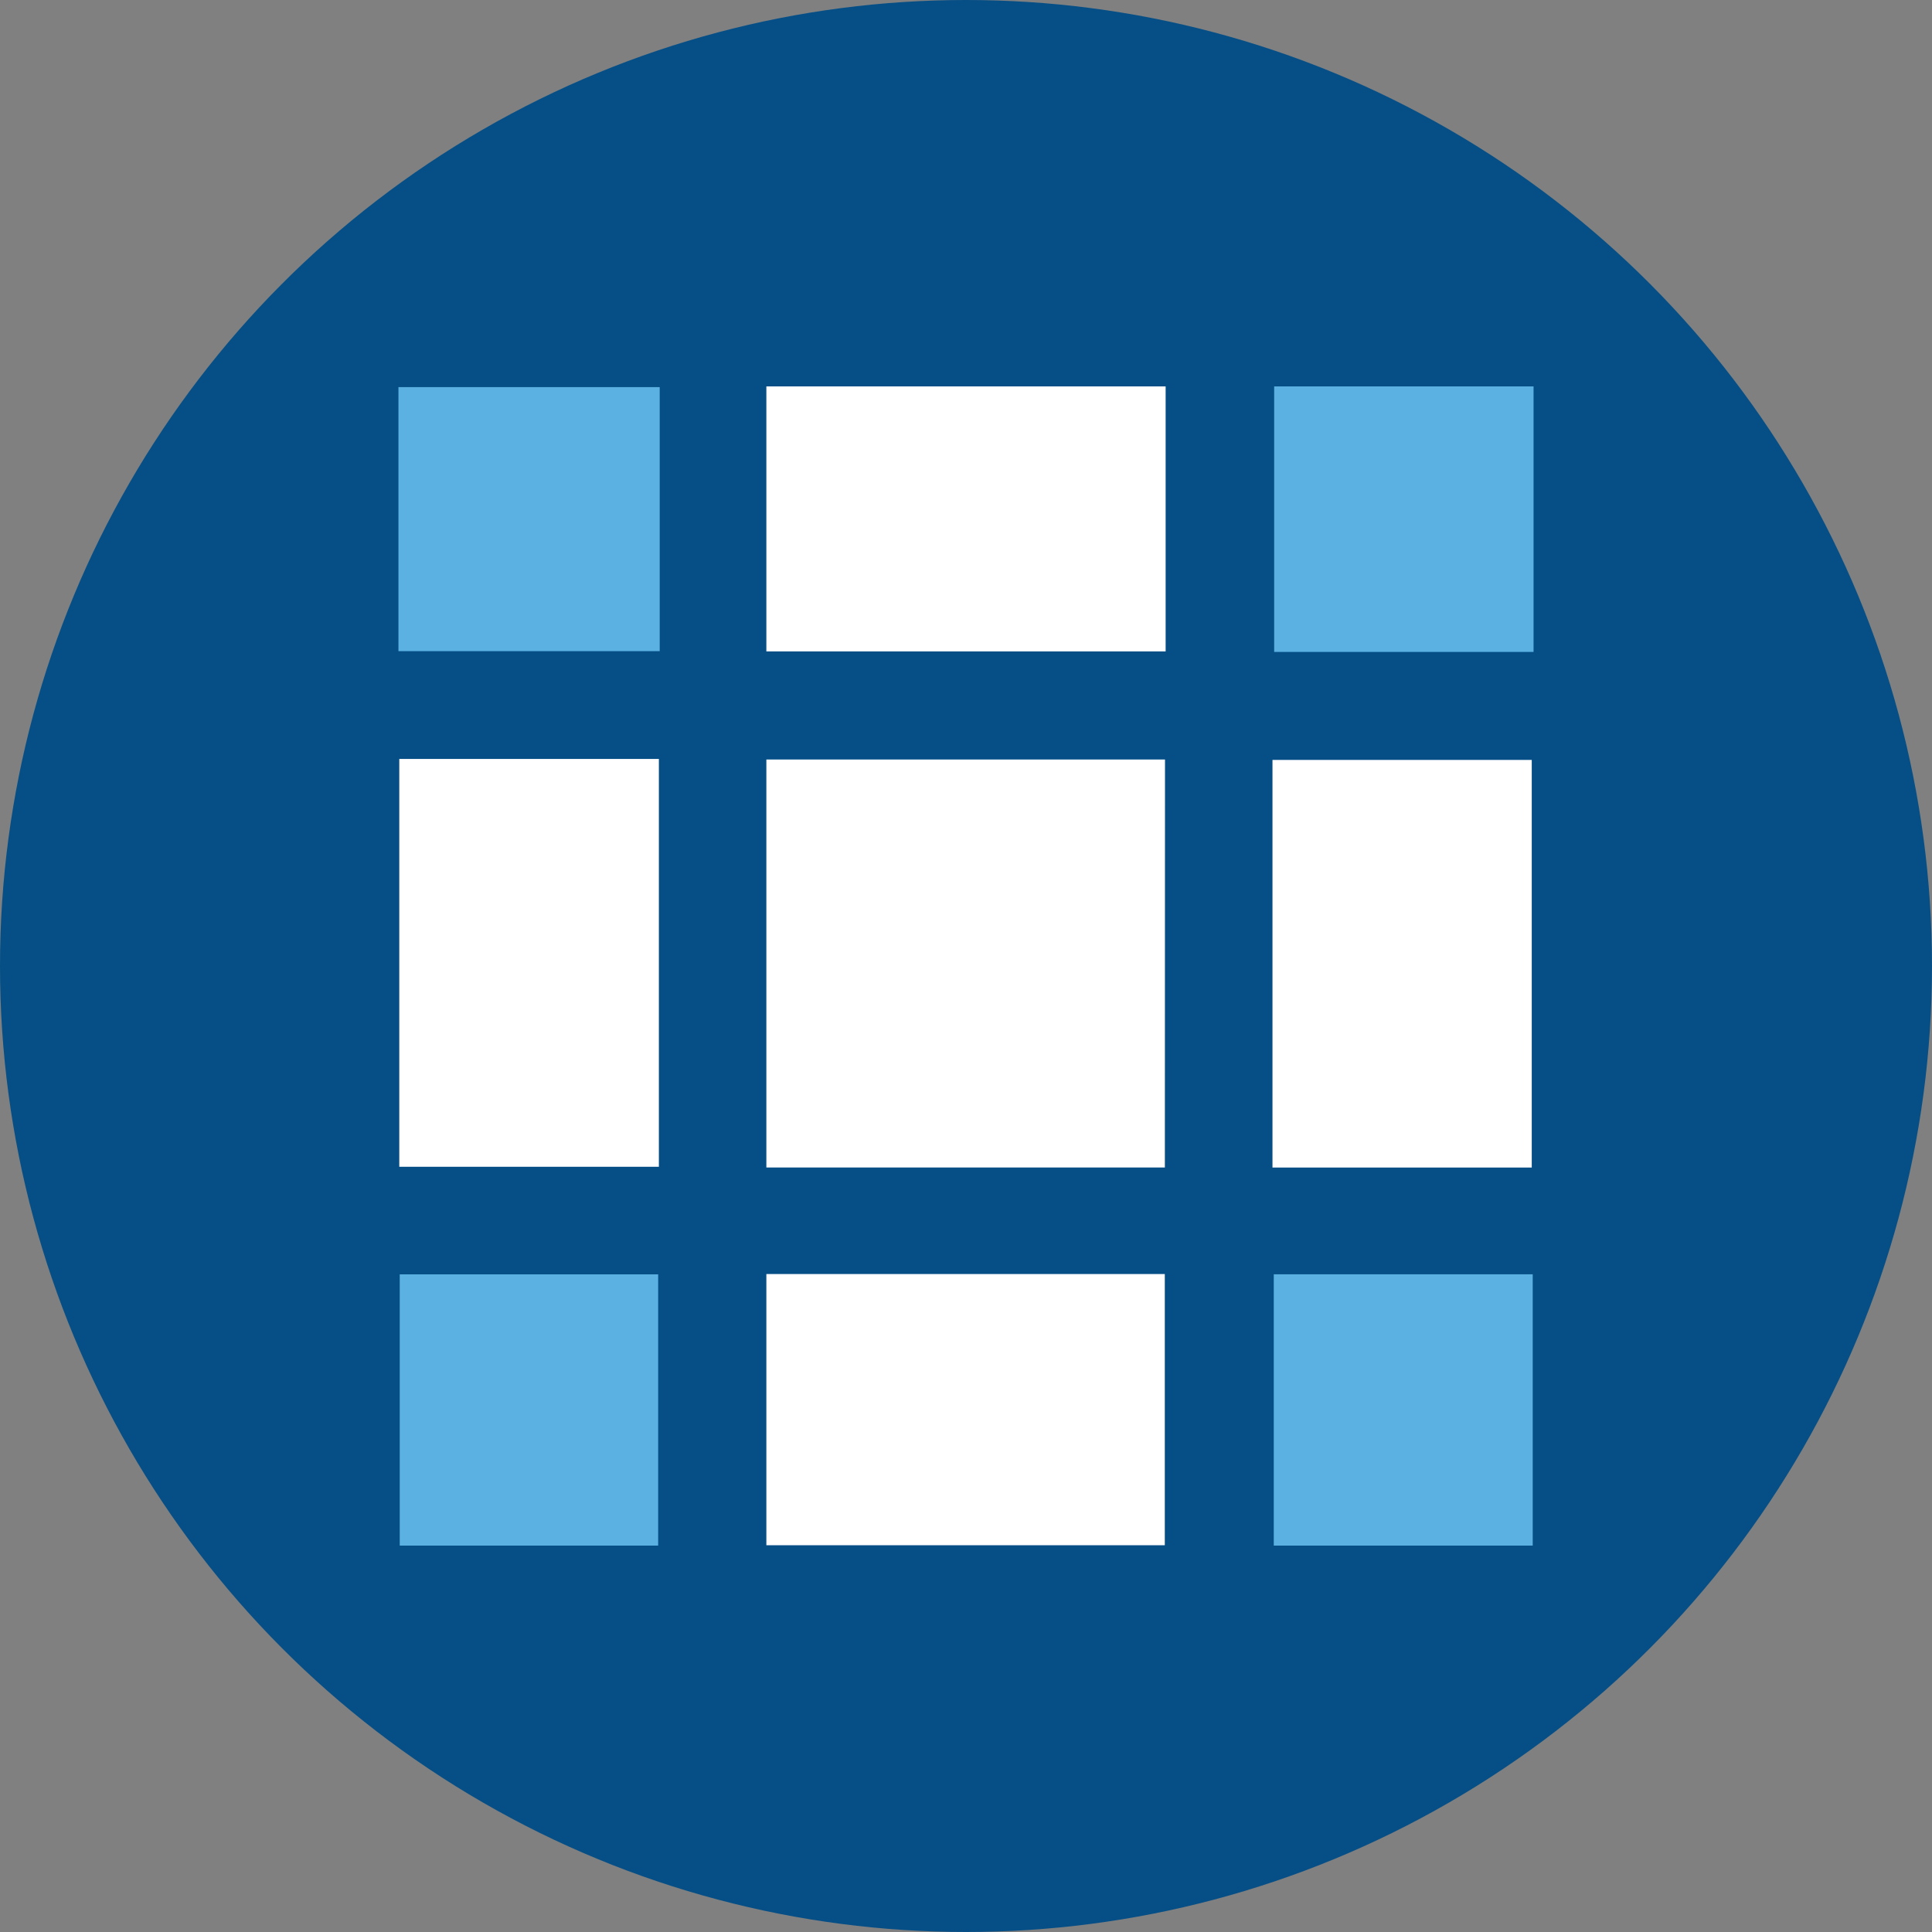 <?xml version='1.0' encoding='utf-8'?>
<svg xmlns="http://www.w3.org/2000/svg" id="Layer_1" data-name="Layer 1" viewBox="0 0 300 300" width="300" height="300"><rect x="0" y="0" width="300" height="300" fill="#808080" stroke="none"/><defs><clipPath id="bz_circular_clip"><circle cx="150.0" cy="150.0" r="150.0" /></clipPath></defs><g clip-path="url(#bz_circular_clip)"><rect x="-1.5" y="-1.5" width="303" height="303" fill="#064f86" /><path d="M180.88,181.29H119V117.94h61.9Z" fill="#fff" /><path d="M119,239.94V197.83h61.87v42.11Z" fill="#fff" /><path d="M62,181.18V117.85h40.31v63.33Z" fill="#fff" /><path d="M181,60v41.15H119V60Z" fill="#fff" /><path d="M237.85,181.3H197.59V118h40.26Z" fill="#fff" /><path d="M238,240H197.79V197.87H238Z" fill="#5ab1e2" /><path d="M102.2,240H62.07V197.88H102.2Z" fill="#5ab1e2" /><path d="M61.87,101.11v-41h40.57v41Z" fill="#5ab1e2" /><path d="M197.85,60h40.28v41.23H197.85Z" fill="#5ab1e2" /></g></svg>